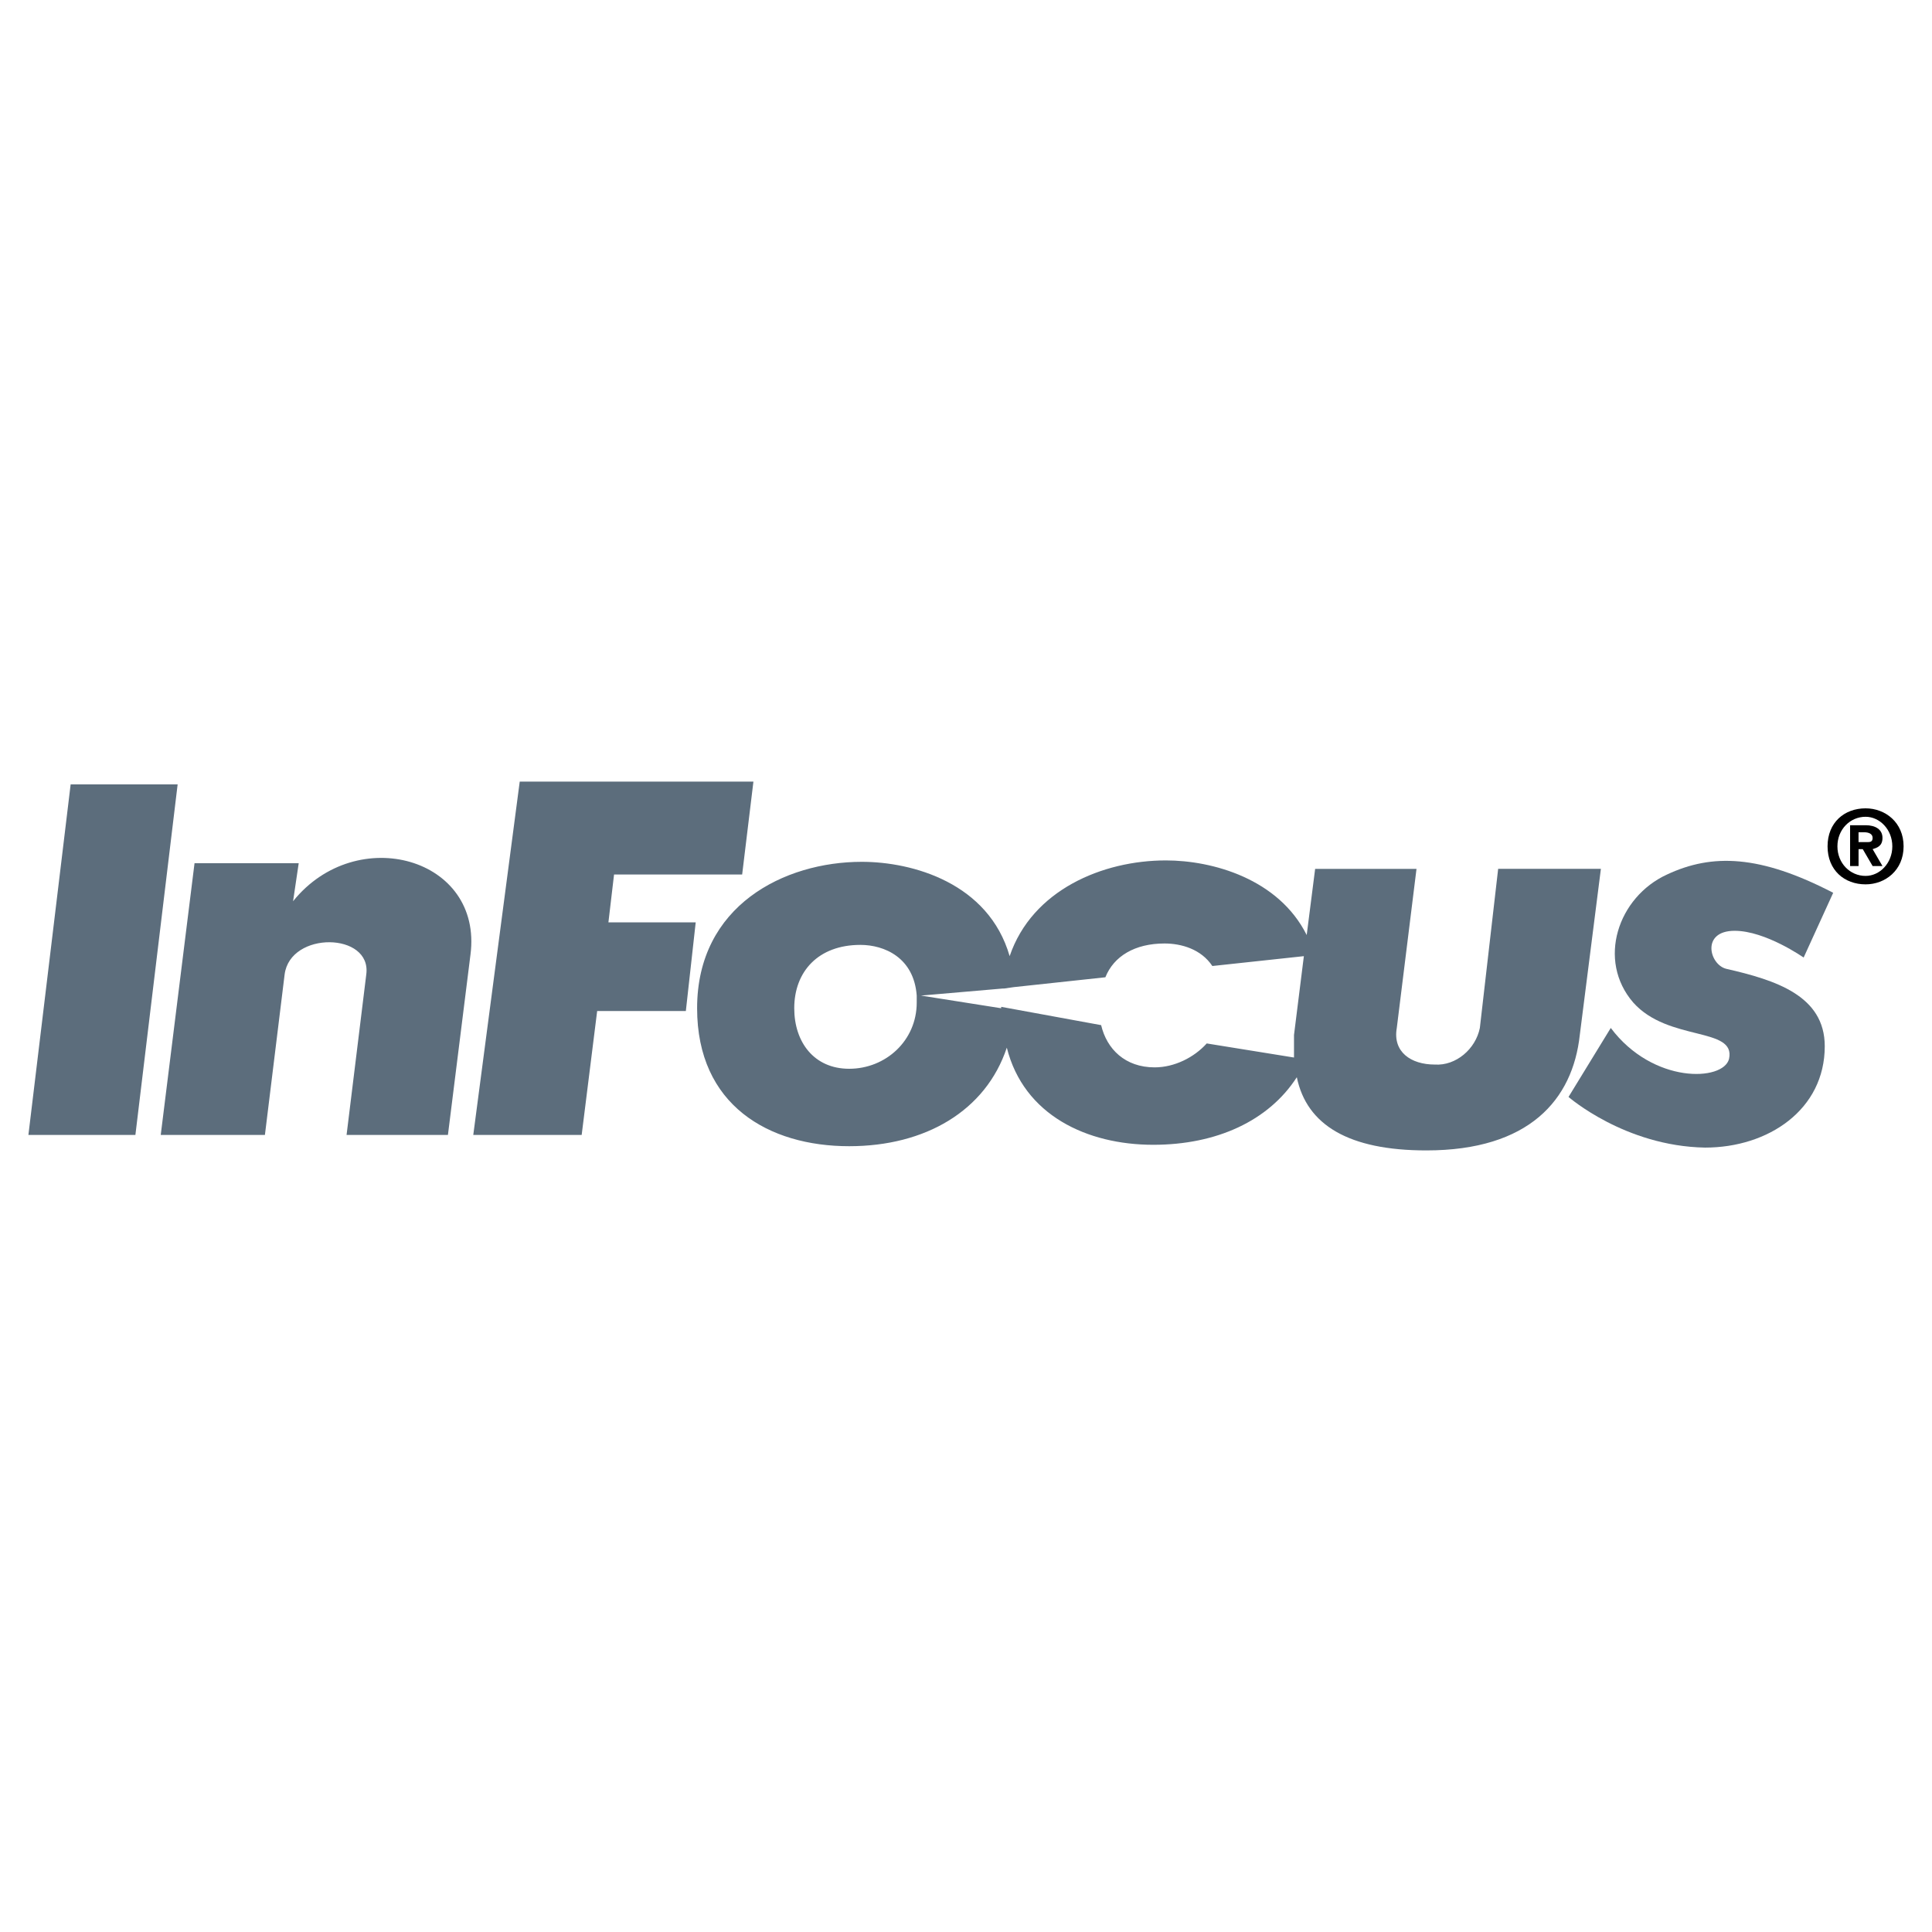 <svg xmlns="http://www.w3.org/2000/svg" width="2500" height="2500" viewBox="0 0 192.756 192.756"><g fill-rule="evenodd" clip-rule="evenodd"><path fill="#fff" fill-opacity="0" d="M0 0h192.756v192.756H0V0z"/><path fill="#5c6d7c" d="M75.169 77.979l-1.124 9.27H61.264l-.562 4.775h8.709l-.984 8.849h-8.848l-1.545 12.359H47.219l4.635-35.253h23.315zM182.898 89.074l-2.949 6.461s-3.793-2.669-6.883-2.669c-3.371 0-2.527 3.372-.842 3.792 4.916 1.125 9.832 2.67 9.832 7.727 0 6.32-5.619 10.111-11.939 10.111-8.006-.139-13.625-5.055-13.625-5.055l4.215-6.883c4.213 5.617 11.236 5.338 11.799 3.09.701-3.23-6.041-1.686-9.553-5.619-3.65-4.213-1.545-10.534 3.371-12.781 4.496-2.106 9.272-1.966 16.574 1.826z"/><path d="M149.471 86.687l-1.826 15.872c-.422 2.105-2.389 3.791-4.494 3.652-2.389 0-4.215-1.266-3.793-3.652l1.967-15.872h-10.113l-.842 6.601c-2.811-5.618-9.412-7.444-14.047-7.444-6.32 0-13.344 2.949-15.59 9.551-2.107-7.304-9.692-9.411-14.749-9.411-7.725 0-16.433 4.354-16.433 14.607 0 9.691 7.164 13.766 15.169 13.766 7.585 0 13.624-3.512 15.731-9.832 1.686 6.74 8.006 9.691 14.607 9.691 6.32 0 11.518-2.389 14.326-6.742.984 4.775 5.197 7.303 12.922 7.303 10.254 0 14.607-5.057 15.311-11.518l2.105-16.573h-10.251v.001zM84.72 106.631c-3.512 0-5.478-2.668-5.478-6.039 0-3.652 2.388-6.32 6.602-6.32 2.387 0 5.337 1.264 5.618 5.057v.701c0 3.792-3.09 6.601-6.742 6.601zm35.676-2.527c-1.266 1.404-3.23 2.387-5.197 2.387-2.949 0-4.775-1.826-5.338-4.213l-9.973-1.826v.141l-8.005-1.264 8.146-.703h.141l.984-.141 9.129-.982c.842-2.107 2.949-3.371 5.898-3.371 1.686 0 3.652.562 4.775 2.247l9.131-.983-.984 7.865v2.248l-8.707-1.405zM44.69 113.232l2.248-17.978c1.264-9.691-11.377-13.203-17.698-5.337l.562-3.792H19.408l-3.371 27.107h10.394l1.966-16.012c.562-4.354 8.708-4.213 8.146 0l-1.966 16.012H44.69zM17.723 78.259l-4.214 34.973H2.834l4.214-34.973h10.675z" fill="#5c6d7c"/><path d="M185.428 86.406h-.844v-4.073h1.545c.982 0 1.686.421 1.686 1.264s-.562.983-.982 1.124l.982 1.686h-.982l-.984-1.686h-.42v1.685h-.001zm.842-2.388c.281 0 .562 0 .562-.421s-.422-.562-.844-.562h-.561v.983h.843zm-.141 4.214c-2.107 0-3.793-1.405-3.793-3.792 0-2.388 1.686-3.792 3.793-3.792 1.967 0 3.793 1.404 3.793 3.792 0 2.387-1.826 3.792-3.793 3.792zm0-6.742c-1.545 0-2.809 1.264-2.809 2.95s1.264 2.95 2.809 2.95c1.404 0 2.668-1.264 2.668-2.95s-1.264-2.95-2.668-2.95z"/></g></svg>
